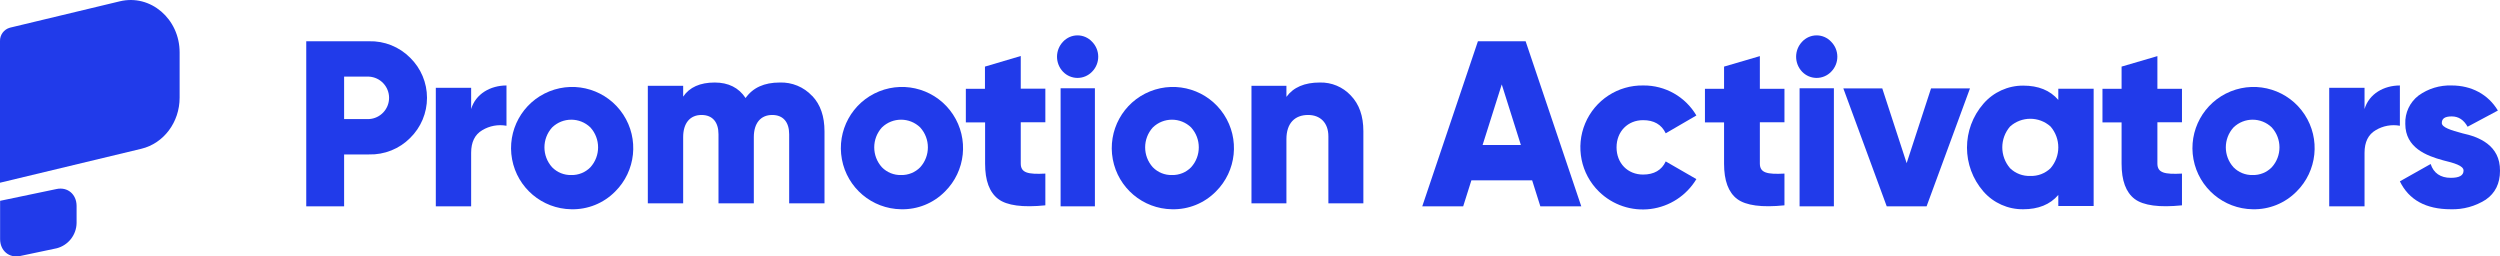 <?xml version="1.0" encoding="UTF-8"?>
<svg width="234px" height="24px" viewBox="0 0 234 24" version="1.1" xmlns="http://www.w3.org/2000/svg" xmlns:xlink="http://www.w3.org/1999/xlink">
    <!-- Generator: sketchtool 63.1 (101010) - https://sketch.com -->
    <title>DC0F6667-4A13-4647-970E-7E59250B18F8</title>
    <desc>Created with sketchtool.</desc>
    <g id="Website" stroke="none" stroke-width="1" fill="none" fill-rule="evenodd">
        <g id="Homepage" transform="translate(-24, -20)" fill="#213BEA">
            <g id="Header---Website">
                <g id="header-website">
                    <g id="logo_pa" transform="translate(24, 20)">
                        <path d="M144.176,19.31 L143.41,16.882 L137.721,16.882 L136.955,19.31 L133.124,19.31 L138.333,3.862 L142.798,3.862 L148.007,19.31 L144.176,19.31 Z M138.771,13.572 L142.354,13.572 L140.565,7.901 L138.771,13.572 Z" id="Shape"></path>
                        <path d="M149.661,17.93 C147.966,16.269 147.456,13.742 148.372,11.552 C149.289,9.363 151.448,7.955 153.82,8 C155.856,7.981 157.748,9.051 158.781,10.808 L155.912,12.477 C155.518,11.649 154.809,11.247 153.79,11.247 C152.367,11.247 151.309,12.3 151.309,13.793 C151.309,15.285 152.359,16.339 153.79,16.339 C154.818,16.339 155.54,15.922 155.912,15.109 L158.781,16.764 C157.858,18.301 156.282,19.331 154.503,19.559 C152.725,19.786 150.941,19.186 149.661,17.93" id="Path"></path>
                        <path d="M167.025,11.445 L164.723,11.445 L164.723,15.307 C164.723,16.182 165.393,16.333 167.025,16.248 L167.025,19.219 C164.902,19.436 163.427,19.239 162.598,18.628 C161.771,17.994 161.372,16.902 161.372,15.318 L161.372,11.456 L159.583,11.456 L159.583,8.312 L161.372,8.312 L161.372,6.234 L164.723,5.252 L164.723,8.312 L167.025,8.312 L167.025,11.445 Z" id="Path"></path>
                        <path d="M168.678,6.714 C167.929,5.929 167.929,4.692 168.678,3.906 C169.028,3.527 169.521,3.311 170.037,3.311 C170.553,3.311 171.046,3.527 171.396,3.906 C172.168,4.683 172.168,5.938 171.396,6.714 C171.041,7.084 170.55,7.293 170.037,7.293 C169.524,7.293 169.034,7.084 168.678,6.714 L168.678,6.714 Z M168.441,19.31 L171.652,19.31 L171.652,8.259 L168.441,8.259 L168.441,19.31 Z" id="Shape"></path>
                        <polygon id="Path" points="180.745 8.276 184.389 8.276 180.329 19.31 176.597 19.31 172.537 8.276 176.181 8.276 178.463 15.271"></polygon>
                        <path d="M192.657,8.306 L195.965,8.306 L195.965,19.279 L192.657,19.279 L192.657,18.248 C191.885,19.147 190.786,19.586 189.375,19.586 C187.952,19.604 186.593,18.999 185.654,17.93 C183.595,15.574 183.595,12.058 185.654,9.702 C186.589,8.624 187.948,8.007 189.375,8.014 C190.786,8.014 191.885,8.452 192.657,9.352 L192.657,8.306 Z M190.036,16.468 C190.739,16.496 191.423,16.235 191.93,15.746 C192.9,14.625 192.9,12.961 191.93,11.84 C190.851,10.876 189.221,10.876 188.143,11.84 C187.172,12.961 187.172,14.625 188.143,15.746 C188.649,16.236 189.335,16.497 190.039,16.468 L190.036,16.468 Z" id="Shape"></path>
                        <path d="M204.233,11.445 L201.932,11.445 L201.932,15.307 C201.932,16.182 202.601,16.333 204.233,16.248 L204.233,19.219 C202.111,19.436 200.635,19.239 199.807,18.628 C198.98,17.994 198.58,16.902 198.58,15.318 L198.58,11.456 L196.791,11.456 L196.791,8.312 L198.58,8.312 L198.58,6.234 L201.932,5.252 L201.932,8.312 L204.233,8.312 L204.233,11.445 Z" id="Path"></path>
                        <path d="M210.848,19.586 C208.125,19.546 205.808,17.59 205.309,14.91 C204.811,12.231 206.269,9.571 208.795,8.553 C211.321,7.535 214.215,8.441 215.71,10.718 C217.206,12.996 216.89,16.013 214.955,17.93 C213.873,19.026 212.386,19.625 210.848,19.586 M210.848,16.383 C211.52,16.401 212.169,16.138 212.639,15.657 C213.599,14.6 213.599,12.986 212.639,11.928 C211.64,10.961 210.055,10.961 209.056,11.928 C208.097,12.986 208.097,14.6 209.056,15.657 C209.527,16.138 210.176,16.401 210.848,16.383" id="Shape"></path>
                        <path d="M221.321,10.207 C221.74,8.786 223.129,8 224.629,8 L224.629,11.771 C223.846,11.628 223.038,11.777 222.358,12.19 C221.674,12.59 221.321,13.293 221.321,14.298 L221.321,19.31 L218.014,19.31 L218.014,8.221 L221.321,8.221 L221.321,10.207 Z" id="Path"></path>
                        <path d="M230.477,12.477 C232.007,12.805 234.022,13.58 234,15.986 C234,17.172 233.557,18.072 232.671,18.686 C231.693,19.309 230.55,19.623 229.391,19.586 C227.065,19.586 225.469,18.708 224.629,16.973 L227.509,15.351 C227.785,16.206 228.438,16.645 229.391,16.645 C230.191,16.645 230.588,16.427 230.588,15.966 C230.588,15.506 229.725,15.263 228.658,15.001 C227.129,14.582 225.136,13.837 225.136,11.6 C225.092,10.565 225.555,9.573 226.376,8.943 C227.277,8.292 228.369,7.96 229.48,8 C231.318,8 232.892,8.827 233.801,10.347 L230.968,11.862 C230.612,11.225 230.125,10.896 229.482,10.896 C228.84,10.896 228.554,11.095 228.554,11.511 C228.554,11.928 229.416,12.19 230.483,12.477" id="Path"></path>
                        <path d="M34.535,3.862 C35.979,3.822 37.376,4.381 38.394,5.407 C39.401,6.395 39.968,7.747 39.968,9.158 C39.968,10.57 39.401,11.922 38.394,12.91 C37.376,13.936 35.979,14.495 34.535,14.455 L32.209,14.455 L32.209,19.31 L28.665,19.31 L28.665,3.862 L34.535,3.862 Z M34.535,11.145 C35.591,11.089 36.418,10.216 36.418,9.158 C36.418,8.101 35.591,7.228 34.535,7.172 L32.209,7.172 L32.209,11.145 L34.535,11.145 Z" id="Shape"></path>
                        <path d="M44.099,10.207 C44.518,8.786 45.907,8 47.407,8 L47.407,11.771 C46.624,11.628 45.816,11.777 45.135,12.19 C44.452,12.59 44.099,13.293 44.099,14.298 L44.099,19.31 L40.792,19.31 L40.792,8.221 L44.099,8.221 L44.099,10.207 Z" id="Path"></path>
                        <path d="M53.47,19.586 C50.747,19.546 48.43,17.59 47.931,14.91 C47.433,12.231 48.891,9.571 51.417,8.553 C53.944,7.535 56.837,8.441 58.333,10.718 C59.829,12.996 59.512,16.013 57.577,17.93 C56.495,19.026 55.009,19.625 53.47,19.586 M53.47,16.383 C54.142,16.401 54.791,16.138 55.262,15.657 C56.221,14.6 56.221,12.986 55.262,11.928 C54.263,10.961 52.678,10.961 51.679,11.928 C50.72,12.986 50.72,14.6 51.679,15.657 C52.149,16.138 52.798,16.401 53.47,16.383" id="Shape"></path>
                        <path d="M76.027,8.979 C76.798,9.793 77.173,10.894 77.173,12.289 L77.173,19.034 L73.866,19.034 L73.866,12.565 C73.866,11.442 73.315,10.761 72.278,10.761 C71.198,10.761 70.558,11.531 70.558,12.83 L70.558,19.034 L67.251,19.034 L67.251,12.565 C67.251,11.442 66.7,10.761 65.663,10.761 C64.583,10.761 63.944,11.531 63.944,12.83 L63.944,19.034 L60.636,19.034 L60.636,8.033 L63.944,8.033 L63.944,9.045 C64.539,8.163 65.531,7.724 66.898,7.724 C68.177,7.724 69.147,8.207 69.787,9.175 C70.47,8.207 71.529,7.724 72.984,7.724 C74.129,7.683 75.235,8.141 76.016,8.979" id="Path"></path>
                        <path d="M84.339,19.586 C81.616,19.546 79.299,17.59 78.801,14.91 C78.302,12.231 79.76,9.571 82.287,8.553 C84.813,7.535 87.706,8.441 89.202,10.718 C90.698,12.996 90.382,16.013 88.446,17.93 C87.364,19.026 85.878,19.625 84.339,19.586 M84.339,16.383 C85.011,16.401 85.66,16.138 86.131,15.657 C87.09,14.6 87.09,12.986 86.131,11.928 C85.132,10.961 83.547,10.961 82.548,11.928 C81.589,12.986 81.589,14.6 82.548,15.657 C83.018,16.138 83.667,16.401 84.339,16.383" id="Shape"></path>
                        <path d="M97.845,11.445 L95.543,11.445 L95.543,15.307 C95.543,16.182 96.213,16.333 97.845,16.248 L97.845,19.219 C95.722,19.436 94.252,19.239 93.435,18.628 C92.608,17.994 92.205,16.902 92.205,15.318 L92.205,11.456 L90.403,11.456 L90.403,8.312 L92.192,8.312 L92.192,6.234 L95.543,5.241 L95.543,8.301 L97.845,8.301 L97.845,11.445 Z" id="Path"></path>
                        <path d="M99.498,6.714 C98.749,5.929 98.749,4.692 99.498,3.906 C99.848,3.527 100.341,3.311 100.857,3.311 C101.373,3.311 101.866,3.527 102.216,3.906 C102.987,4.683 102.987,5.938 102.216,6.714 C101.86,7.084 101.37,7.293 100.857,7.293 C100.344,7.293 99.854,7.084 99.498,6.714 L99.498,6.714 Z M99.272,19.31 L102.483,19.31 L102.483,8.259 L99.272,8.259 L99.272,19.31 Z" id="Shape"></path>
                        <path d="M109.696,19.586 C106.973,19.546 104.656,17.59 104.157,14.91 C103.659,12.231 105.117,9.571 107.643,8.553 C110.17,7.535 113.063,8.441 114.559,10.718 C116.055,12.996 115.738,16.013 113.803,17.93 C112.721,19.026 111.235,19.625 109.696,19.586 M109.696,16.383 C110.368,16.401 111.017,16.138 111.488,15.657 C112.447,14.6 112.447,12.986 111.488,11.928 C110.489,10.961 108.904,10.961 107.905,11.928 C106.946,12.986 106.946,14.6 107.905,15.657 C108.375,16.138 109.024,16.401 109.696,16.383" id="Shape"></path>
                        <path d="M126.432,8.935 C127.217,9.749 127.611,10.849 127.611,12.278 L127.611,19.034 L124.337,19.034 L124.337,12.764 C124.337,11.465 123.551,10.761 122.441,10.761 C121.195,10.761 120.409,11.531 120.409,13.026 L120.409,19.034 L117.138,19.034 L117.138,8.033 L120.409,8.033 L120.409,9.067 C121.065,8.165 122.113,7.724 123.529,7.724 C124.626,7.692 125.683,8.133 126.432,8.935" id="Path"></path>
                        <path d="M5.298,23.241 L1.888,23.961 C0.855,24.178 0.014,23.472 0.009,22.383 L0.009,18.797 L5.292,17.693 C6.326,17.475 7.166,18.181 7.169,19.271 L7.169,20.874 C7.151,21.994 6.386,22.964 5.3,23.241" id="Path"></path>
                        <path d="M13.23,13.925 L0,17.103 L0,3.84 C-0.012,3.258 0.373,2.743 0.935,2.59 L11.218,0.122 C14.087,-0.568 16.813,1.763 16.813,4.905 L16.813,9.145 C16.813,11.437 15.325,13.423 13.23,13.925" id="Path"></path>
                    </g>
                </g>
            </g>
        </g>
    </g>
</svg>